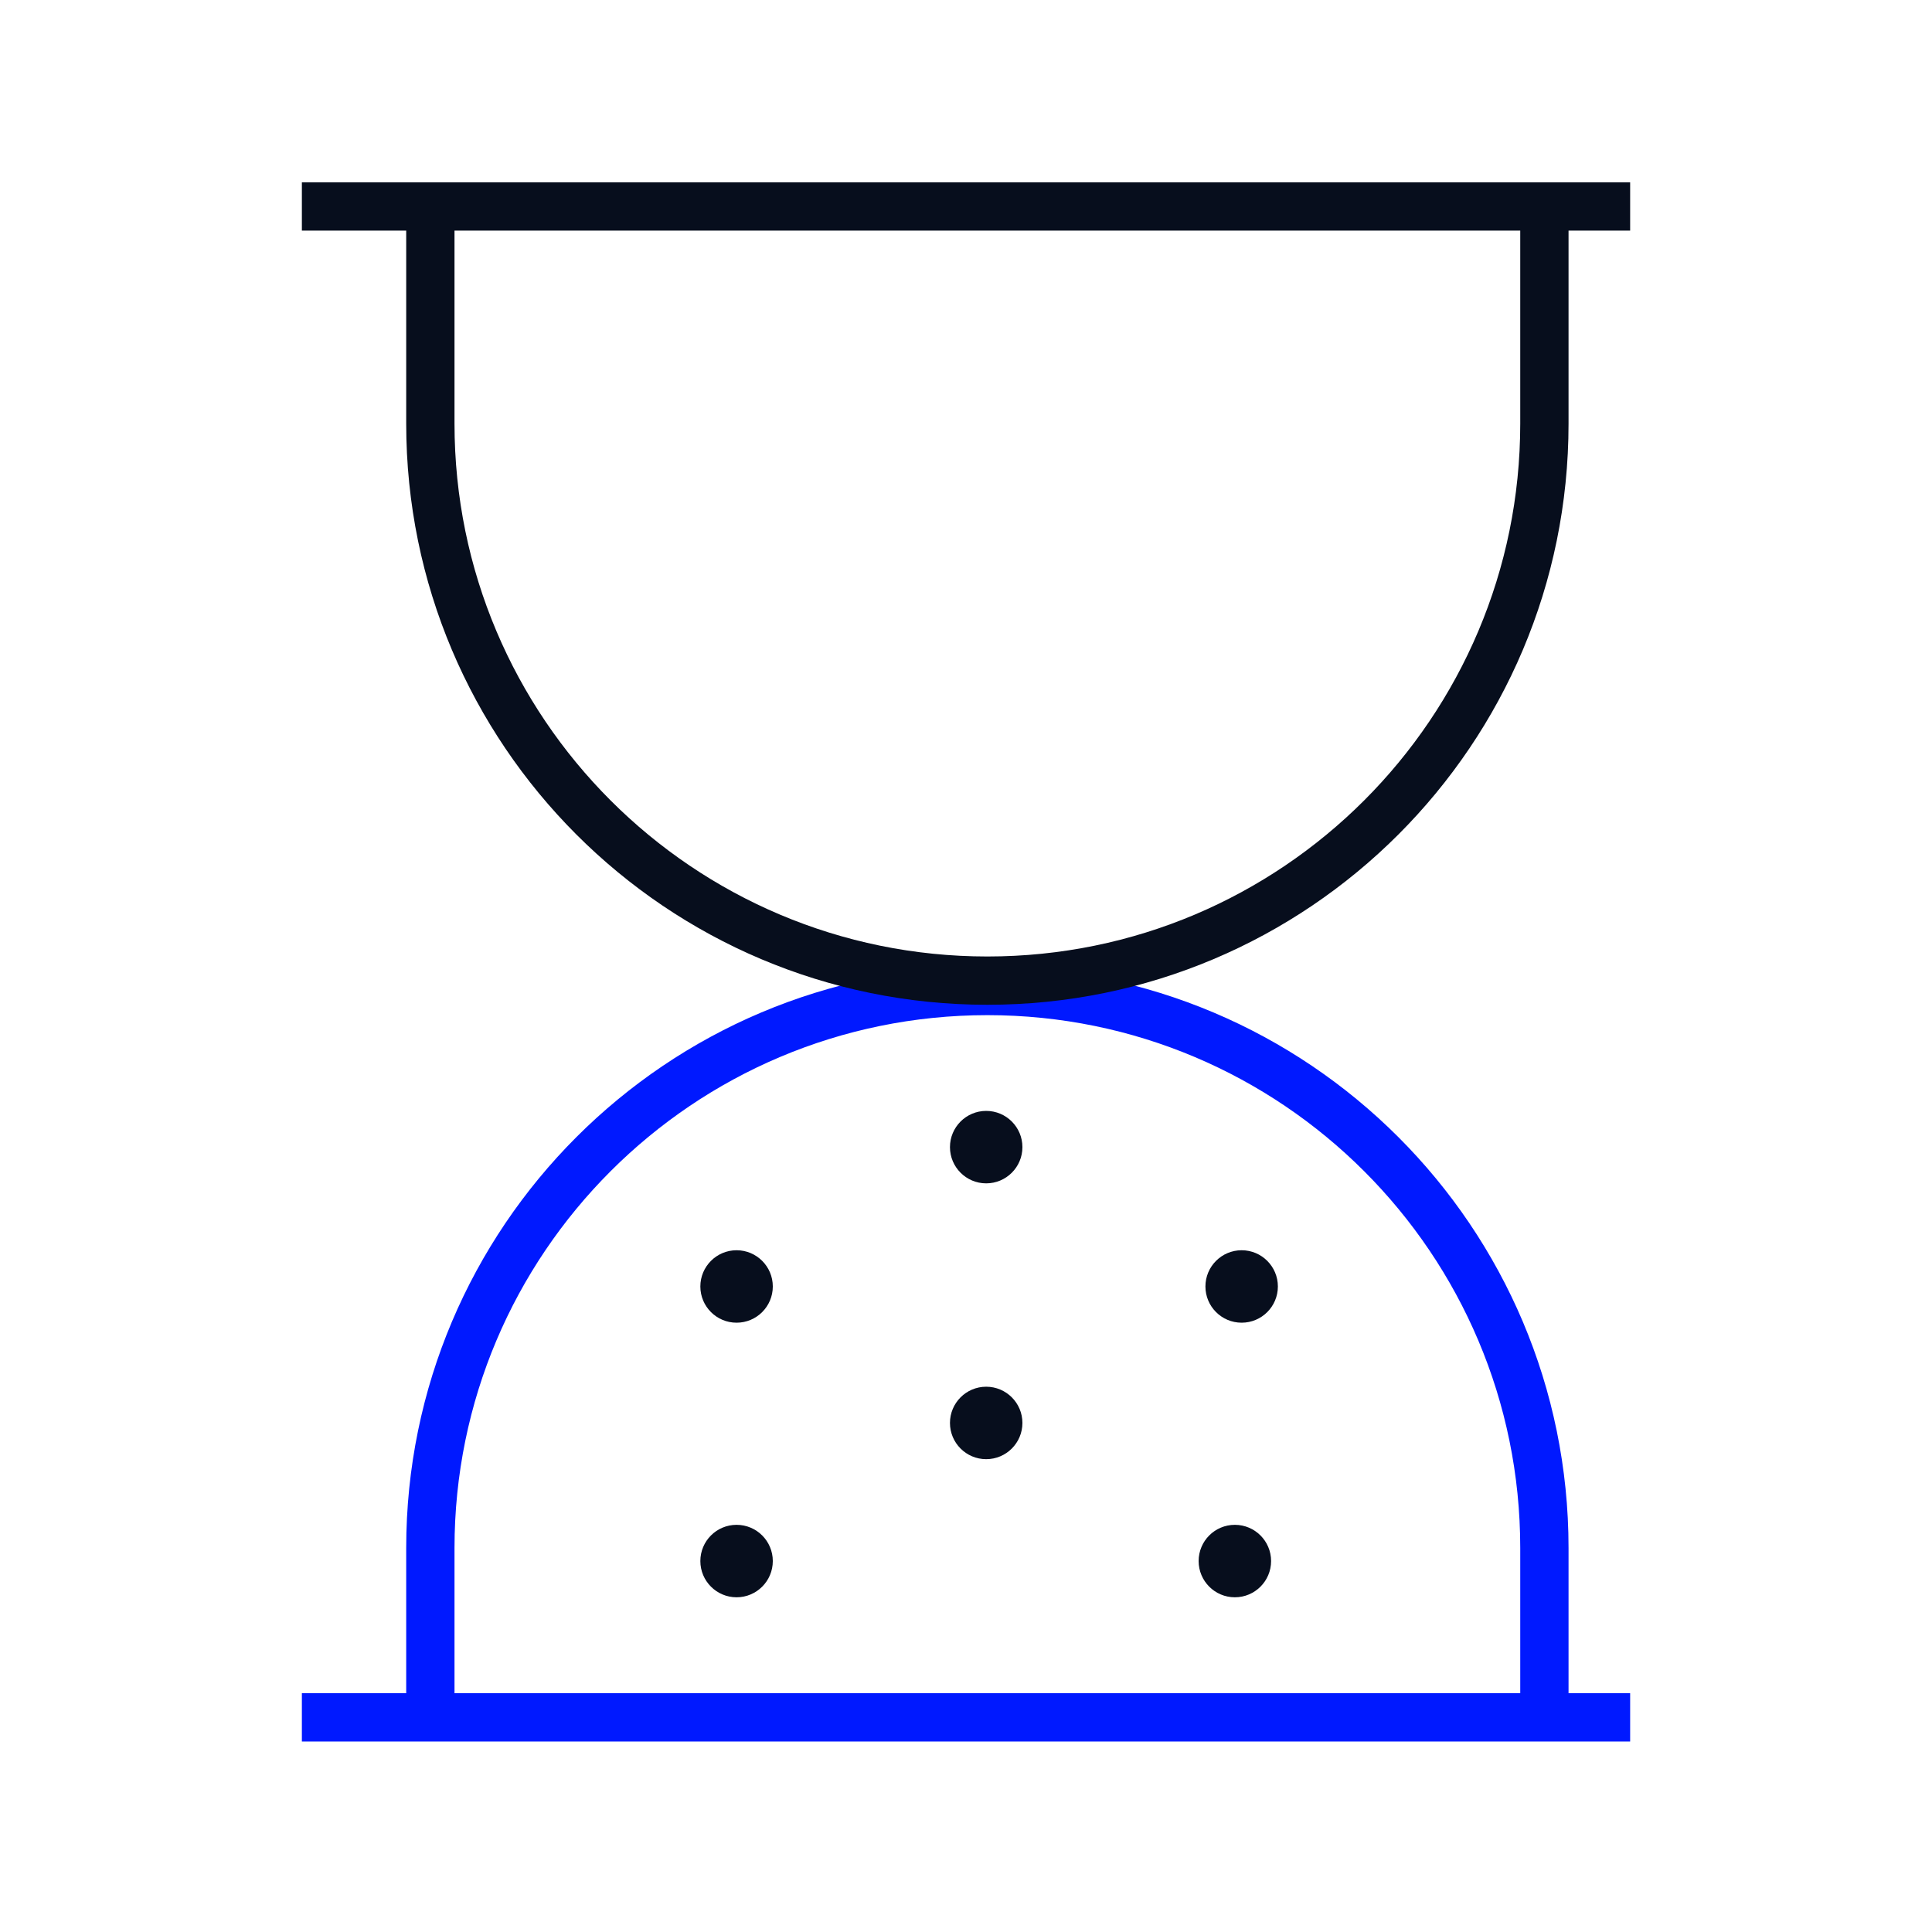 <svg width="80" height="80" viewBox="0 0 80 80" fill="none" xmlns="http://www.w3.org/2000/svg">
<path fill-rule="evenodd" clip-rule="evenodd" d="M40.885 42.035C28.699 42.035 18.82 51.914 18.82 64.1V71.197H16.82V64.1C16.82 50.809 27.595 40.035 40.885 40.035C54.176 40.035 64.95 50.809 64.95 64.1V71.197H62.95V64.1C62.95 51.914 53.071 42.035 40.885 42.035Z" fill="#0019FF"/>
<path d="M51.414 54.77C52.242 54.77 52.914 54.099 52.914 53.27C52.914 52.442 52.242 51.77 51.414 51.77C50.586 51.77 49.914 52.442 49.914 53.27C49.914 54.099 50.586 54.77 51.414 54.77Z" fill="#070E1D"/>
<path d="M51.133 66.14C51.961 66.14 52.633 65.468 52.633 64.64C52.633 63.811 51.961 63.14 51.133 63.14C50.304 63.14 49.633 63.811 49.633 64.64C49.633 65.468 50.304 66.14 51.133 66.14Z" fill="#070E1D"/>
<path d="M40.836 60.421C41.664 60.421 42.336 59.749 42.336 58.921C42.336 58.093 41.664 57.421 40.836 57.421C40.008 57.421 39.336 58.093 39.336 58.921C39.336 59.749 40.008 60.421 40.836 60.421Z" fill="#070E1D"/>
<path d="M40.836 49C41.664 49 42.336 48.328 42.336 47.5C42.336 46.672 41.664 46 40.836 46C40.008 46 39.336 46.672 39.336 47.5C39.336 48.328 40.008 49 40.836 49Z" fill="#070E1D"/>
<path d="M30.5 54.77C31.328 54.77 32 54.099 32 53.27C32 52.442 31.328 51.77 30.5 51.77C29.672 51.77 29 52.442 29 53.27C29 54.099 29.672 54.77 30.5 54.77Z" fill="#070E1D"/>
<path d="M30.5 66.14C31.328 66.14 32 65.468 32 64.64C32 63.811 31.328 63.14 30.5 63.14C29.672 63.14 29 63.811 29 64.64C29 65.468 29.672 66.14 30.5 66.14Z" fill="#070E1D"/>
<path fill-rule="evenodd" clip-rule="evenodd" d="M67.501 72.112H12.5V70.112H67.501V72.112Z" fill="#0019FF"/>
<path fill-rule="evenodd" clip-rule="evenodd" d="M18.82 8.67V17.541C18.82 29.727 28.699 39.606 40.885 39.606C53.071 39.606 62.95 29.727 62.95 17.541V8.67H64.95V17.541C64.95 30.832 54.176 41.606 40.885 41.606C27.595 41.606 16.82 30.832 16.82 17.541V8.67H18.82Z" fill="#070E1D"/>
<path fill-rule="evenodd" clip-rule="evenodd" d="M67.501 9.549H12.5V7.549H67.501V9.549Z" fill="#070E1D"/>
</svg>
